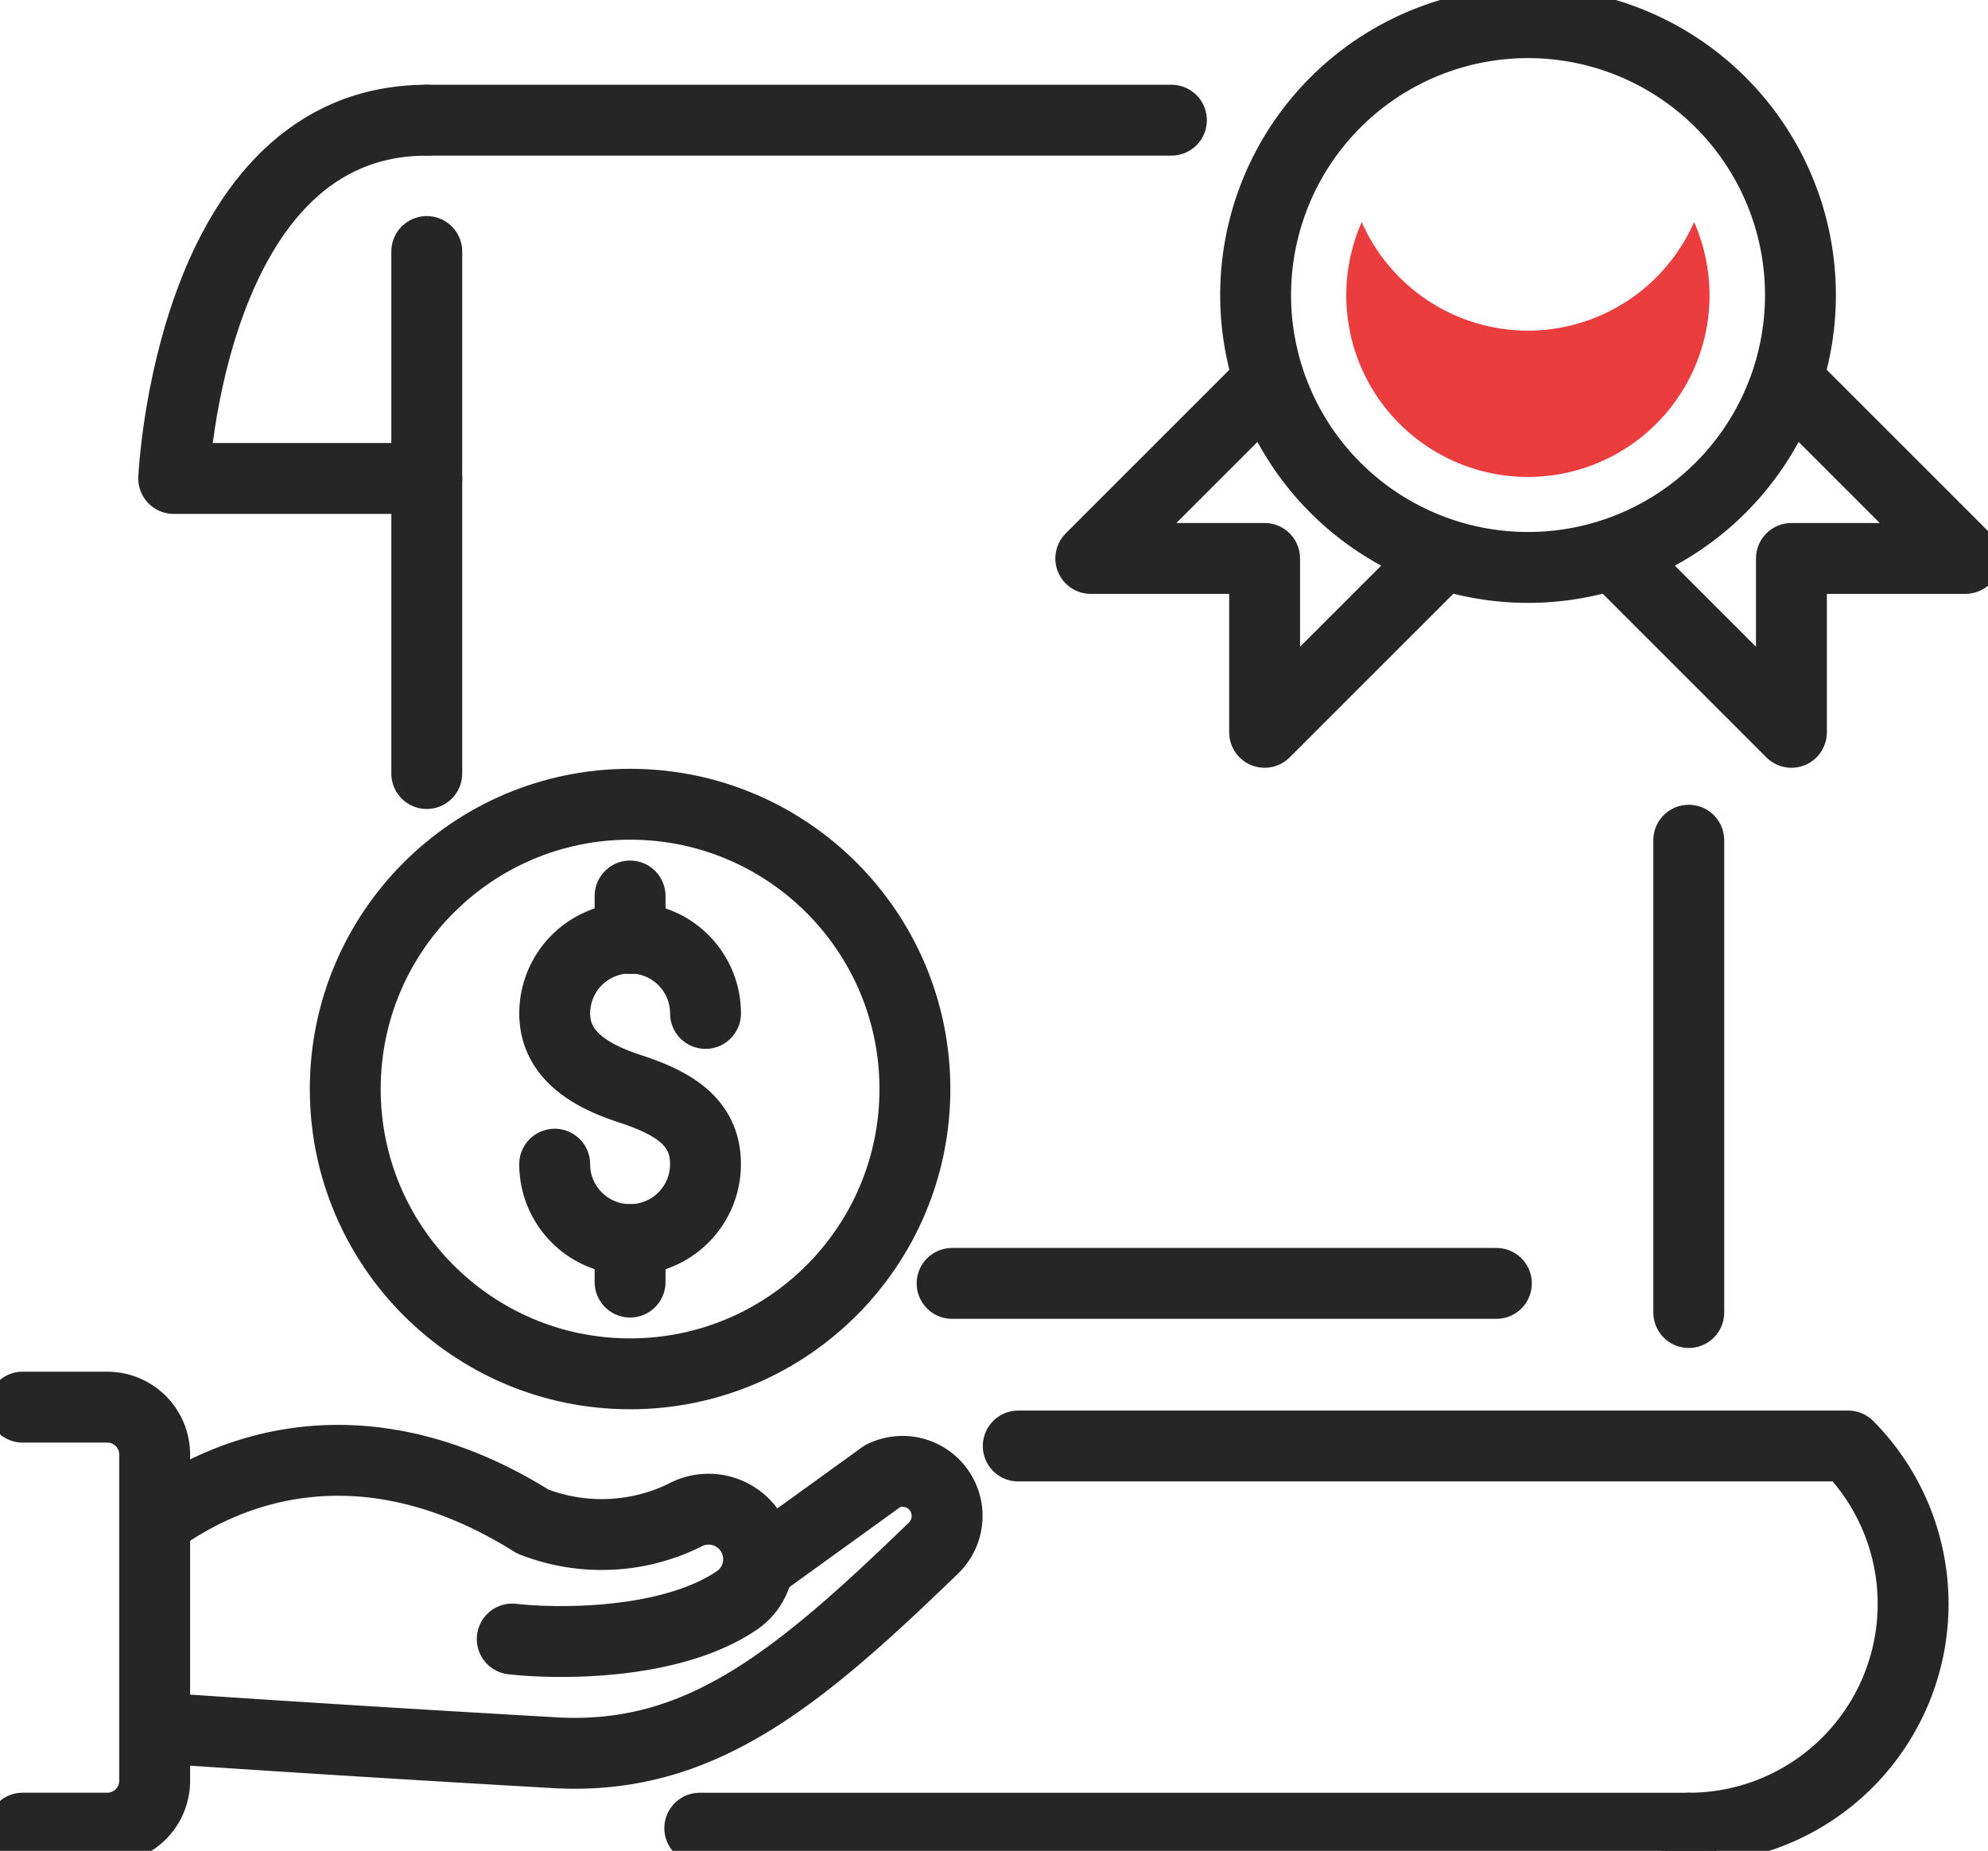 <?xml version="1.0" encoding="UTF-8"?>
<svg xmlns="http://www.w3.org/2000/svg" xmlns:xlink="http://www.w3.org/1999/xlink" id="Group_2345" data-name="Group 2345" width="70.117" height="65.288" viewBox="0 0 70.117 65.288">
  <defs>
    <clipPath id="clip-path">
      <rect id="Rectangle_2118" data-name="Rectangle 2118" width="70.118" height="65.288" fill="none" stroke="#262626" stroke-width="2.5"></rect>
    </clipPath>
  </defs>
  <g id="Group_2344" data-name="Group 2344" transform="translate(0 0)" clip-path="url(#clip-path)">
    <path id="Path_8510" data-name="Path 8510" d="M102.214,11.107a9.608,9.608,0,1,0-9.608,9.608A9.608,9.608,0,0,0,102.214,11.107Z" transform="translate(-38.712 -0.699)" fill="none" stroke="#262626" stroke-linecap="round" stroke-linejoin="round" stroke-width="2.5"></path>
    <path id="Path_8511" data-name="Path 8511" d="M95.4,18.511a6.414,6.414,0,0,1-5.862-3.831,6.406,6.406,0,1,0,11.723,0A6.412,6.412,0,0,1,95.4,18.511" transform="translate(-41.51 -6.847)" fill="#eb3d3d"></path>
    <path id="Path_8512" data-name="Path 8512" d="M106.885,31.52l6.153,6.153V31.54h6.132l-6.153-6.153" transform="translate(-49.854 -11.841)" fill="none" stroke="#262626" stroke-linecap="round" stroke-linejoin="round" stroke-width="2.5"></path>
    <path id="Path_8513" data-name="Path 8513" d="M84.384,31.52l-6.153,6.153V31.54H72.1l6.153-6.153" transform="translate(-33.628 -11.841)" fill="none" stroke="#262626" stroke-linecap="round" stroke-linejoin="round" stroke-width="2.5"></path>
    <line id="Line_11" data-name="Line 11" x2="19.197" transform="translate(33.581 45.271)" fill="none" stroke="#262626" stroke-linecap="round" stroke-linejoin="round" stroke-width="2.5"></line>
    <line id="Line_12" data-name="Line 12" y2="16.661" transform="translate(59.563 29.638)" fill="none" stroke="#262626" stroke-linecap="round" stroke-linejoin="round" stroke-width="2.5"></line>
    <line id="Line_13" data-name="Line 13" x2="26.264" transform="translate(15.052 4.239)" fill="none" stroke="#262626" stroke-linecap="round" stroke-linejoin="round" stroke-width="2.5"></line>
    <line id="Line_14" data-name="Line 14" y1="18.414" transform="translate(15.052 8.872)" fill="none" stroke="#262626" stroke-linecap="round" stroke-linejoin="round" stroke-width="2.5"></line>
    <path id="Path_8514" data-name="Path 8514" d="M81.138,120.859H46.255" transform="translate(-21.574 -56.371)" fill="none" stroke="#262626" stroke-linecap="round" stroke-linejoin="round" stroke-width="2.5"></path>
    <path id="Path_8515" data-name="Path 8515" d="M90.957,109.074a7.912,7.912,0,0,0,5.621-13.481H67.308" transform="translate(-31.394 -44.586)" fill="none" stroke="#262626" stroke-linecap="round" stroke-linejoin="round" stroke-width="2.5"></path>
    <path id="Path_8516" data-name="Path 8516" d="M20.407,20.584H11.482s.557-12.638,8.925-12.638" transform="translate(-5.355 -3.706)" fill="none" stroke="#262626" stroke-linecap="round" stroke-linejoin="round" stroke-width="2.5"></path>
    <path id="Path_8517" data-name="Path 8517" d="M22.948,102.844c1.5.173,5.6.252,7.968-1.393a1.764,1.764,0,0,0-1.89-2.97,6.653,6.653,0,0,1-5.358.216c-5-3.137-9.675-2.581-13.2-.069" transform="translate(-4.881 -45.028)" fill="none" stroke="#262626" stroke-linecap="round" stroke-linejoin="round" stroke-width="2.5"></path>
    <path id="Path_8518" data-name="Path 8518" d="M10.464,106.323s5.7.4,13.98.873c5.041.287,8.453-2.464,13.363-7.221a1.573,1.573,0,0,0-1.79-2.541l-4.368,3.155" transform="translate(-4.881 -45.37)" fill="none" stroke="#262626" stroke-linecap="round" stroke-linejoin="round" stroke-width="2.5"></path>
    <path id="Path_8519" data-name="Path 8519" d="M1.5,107.879H4.483a1.672,1.672,0,0,0,1.672-1.672V94.7a1.672,1.672,0,0,0-1.672-1.672H1.5" transform="translate(-0.7 -43.392)" fill="none" stroke="#262626" stroke-linecap="round" stroke-linejoin="round" stroke-width="2.5"></path>
    <path id="Path_8520" data-name="Path 8520" d="M36.665,69.99a2.659,2.659,0,1,0,5.319,0c0-1.469-1.09-2.147-2.659-2.659-1.4-.456-2.659-1.191-2.659-2.659a2.659,2.659,0,1,1,5.319,0" transform="translate(-17.101 -28.924)" fill="none" stroke="#262626" stroke-linecap="round" stroke-linejoin="round" stroke-width="2.5"></path>
    <line id="Line_15" data-name="Line 15" y2="1.5" transform="translate(22.223 31.605)" fill="none" stroke="#262626" stroke-linecap="round" stroke-linejoin="round" stroke-width="2.5"></line>
    <line id="Line_16" data-name="Line 16" y2="1.5" transform="translate(22.223 43.725)" fill="none" stroke="#262626" stroke-linecap="round" stroke-linejoin="round" stroke-width="2.5"></line>
    <circle id="Ellipse_2" data-name="Ellipse 2" cx="10.046" cy="10.046" r="10.046" transform="translate(12.177 28.369)" fill="none" stroke="#262626" stroke-linecap="round" stroke-linejoin="round" stroke-width="2.5"></circle>
  </g>
</svg>
